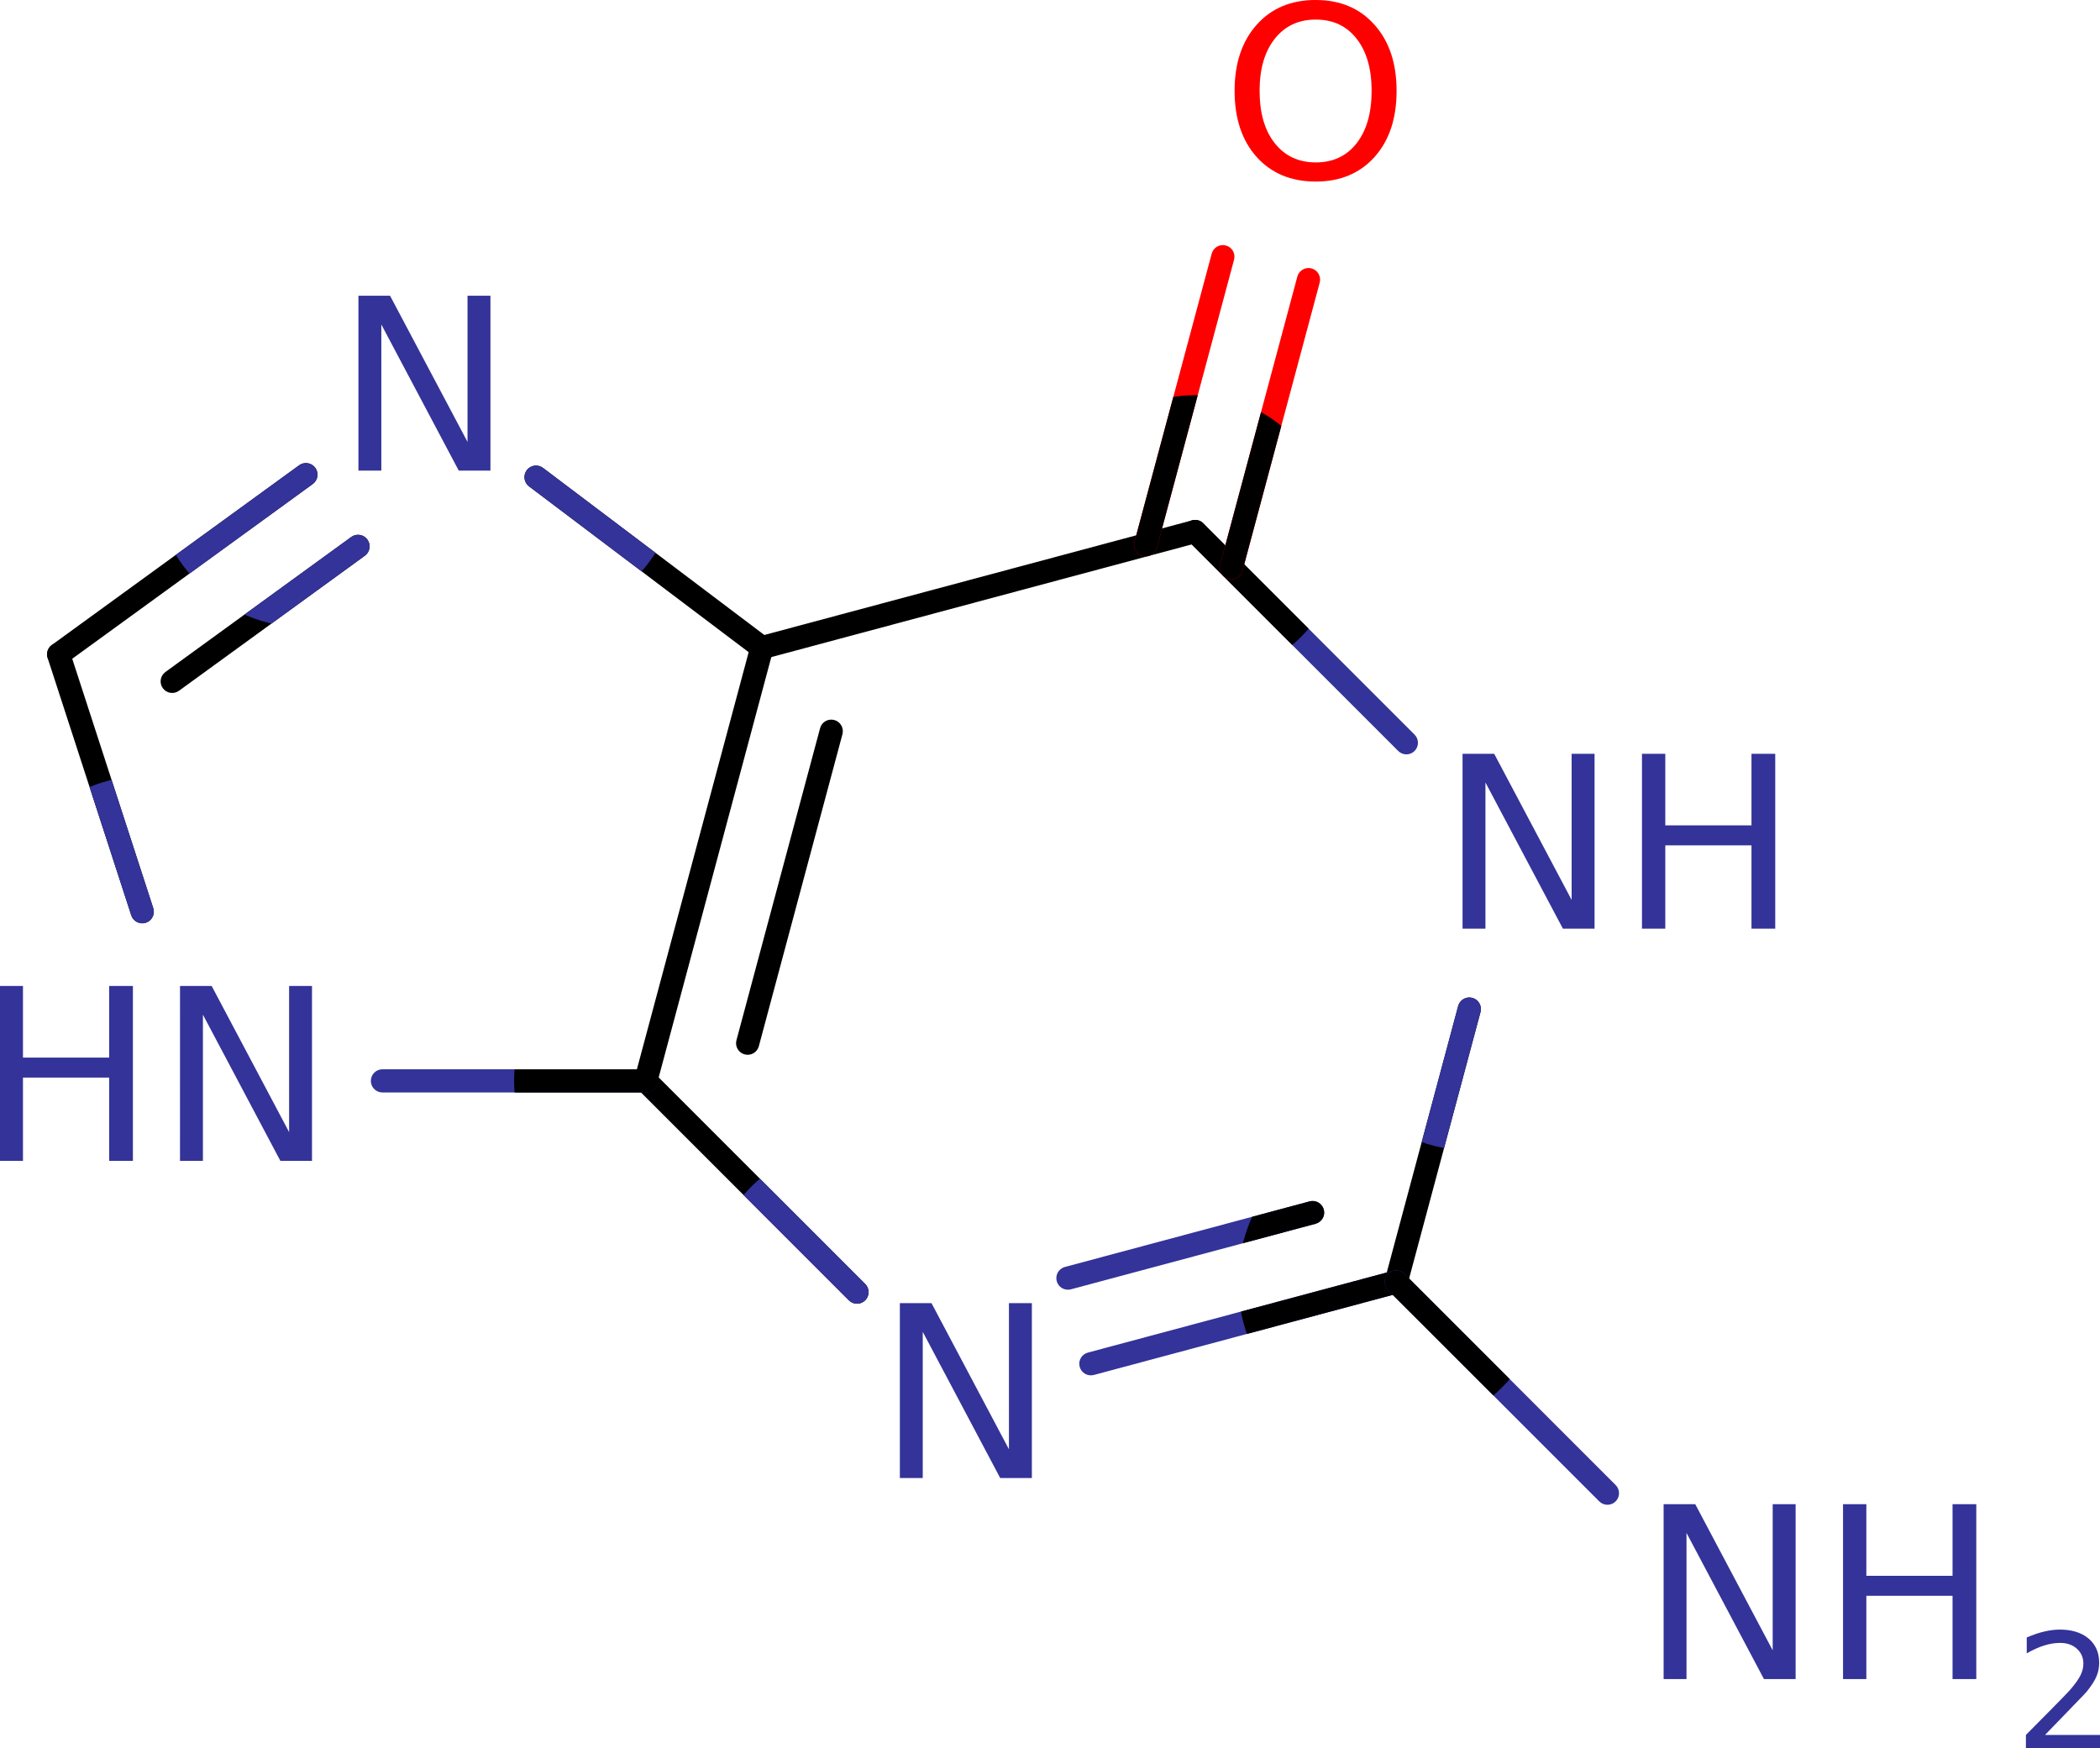 <?xml version="1.0" encoding="UTF-8" standalone="no"?>
<!-- Created with Inkscape (http://www.inkscape.org/) -->

<svg
   xmlns:dc="http://purl.org/dc/elements/1.1/"
   xmlns:cc="http://creativecommons.org/ns#"
   xmlns:rdf="http://www.w3.org/1999/02/22-rdf-syntax-ns#"
   xmlns:svg="http://www.w3.org/2000/svg"
   xmlns="http://www.w3.org/2000/svg"
   xmlns:sodipodi="http://sodipodi.sourceforge.net/DTD/sodipodi-0.dtd"
   xmlns:inkscape="http://www.inkscape.org/namespaces/inkscape"
   version="1.1"
   id="svg2"
   xml:space="preserve"
   width="571.655"
   height="475.911"
   viewBox="0 0 571.655 475.911"
   sodipodi:docname="guanine.svg"
   inkscape:version="0.92.2 2405546, 2018-03-11"><defs
     id="defs6"><clipPath
       clipPathUnits="userSpaceOnUse"
       id="clipPath18"><path
         d="M 0,0 H 102 V 91 H 0 Z"
         id="path16"
         inkscape:connector-curvature="0" /></clipPath><clipPath
       clipPathUnits="userSpaceOnUse"
       id="clipPath30"><path
         d="M 0,0 V 91 H 102 V 0 Z"
         id="path28"
         inkscape:connector-curvature="0" /></clipPath><clipPath
       clipPathUnits="userSpaceOnUse"
       id="clipPath42"><path
         d="m 62.049,31.81 c 0,3.095 -2.509,5.605 -5.605,5.605 -3.096,0 -5.605,-2.51 -5.605,-5.605 0,-3.096 2.509,-5.605 5.605,-5.605 3.096,0 5.605,2.509 5.605,5.605 z"
         id="path40"
         inkscape:connector-curvature="0" /></clipPath><clipPath
       clipPathUnits="userSpaceOnUse"
       id="clipPath58"><path
         d="m 61.56,31.81 c 0,2.825 -2.29,5.116 -5.116,5.116 -2.825,0 -5.116,-2.291 -5.116,-5.116 0,-2.826 2.291,-5.116 5.116,-5.116 2.826,0 5.116,2.29 5.116,5.116 z"
         id="path56"
         inkscape:connector-curvature="0" /></clipPath><clipPath
       clipPathUnits="userSpaceOnUse"
       id="clipPath70"><path
         d="m 72.033,49.727 c 0,2.928 -2.373,5.301 -5.301,5.301 -2.927,0 -5.3,-2.373 -5.3,-5.301 0,-2.927 2.373,-5.301 5.3,-5.301 2.928,0 5.301,2.374 5.301,5.301 z"
         id="path68"
         inkscape:connector-curvature="0" /></clipPath><clipPath
       clipPathUnits="userSpaceOnUse"
       id="clipPath82"><path
         d="m 69.919,59.968 c 0,3.275 -2.655,5.93 -5.931,5.93 -3.275,0 -5.93,-2.655 -5.93,-5.93 0,-3.276 2.655,-5.931 5.93,-5.931 3.276,0 5.931,2.655 5.931,5.931 z"
         id="path80"
         inkscape:connector-curvature="0" /></clipPath><clipPath
       clipPathUnits="userSpaceOnUse"
       id="clipPath94"><path
         d="m 69.594,59.968 c 0,3.095 -2.51,5.605 -5.606,5.605 -3.095,0 -5.605,-2.51 -5.605,-5.605 0,-3.096 2.51,-5.606 5.605,-5.606 3.096,0 5.606,2.51 5.606,5.606 z"
         id="path92"
         inkscape:connector-curvature="0" /></clipPath><clipPath
       clipPathUnits="userSpaceOnUse"
       id="clipPath106"><path
         d="m 49.363,60.35 c 0,3.095 -2.509,5.605 -5.605,5.605 -3.095,0 -5.605,-2.51 -5.605,-5.605 0,-3.096 2.51,-5.605 5.605,-5.605 3.096,0 5.605,2.509 5.605,5.605 z"
         id="path104"
         inkscape:connector-curvature="0" /></clipPath><clipPath
       clipPathUnits="userSpaceOnUse"
       id="clipPath118"><path
         d="m 40.772,52.423 c 0,2.729 -2.212,4.941 -4.94,4.941 -2.729,0 -4.941,-2.212 -4.941,-4.941 0,-2.729 2.212,-4.941 4.941,-4.941 2.728,0 4.94,2.212 4.94,4.941 z"
         id="path116"
         inkscape:connector-curvature="0" /></clipPath><clipPath
       clipPathUnits="userSpaceOnUse"
       id="clipPath134"><path
         d="m 37.022,29.769 c 0,2.932 -2.376,5.309 -5.308,5.309 -2.932,0 -5.309,-2.377 -5.309,-5.309 0,-2.932 2.377,-5.309 5.309,-5.309 2.932,0 5.308,2.377 5.308,5.309 z"
         id="path132"
         inkscape:connector-curvature="0" /></clipPath><clipPath
       clipPathUnits="userSpaceOnUse"
       id="clipPath146"><path
         d="m 28.816,29.675 c 0,3.168 -2.568,5.735 -5.735,5.735 -3.168,0 -5.736,-2.567 -5.736,-5.735 0,-3.167 2.568,-5.735 5.736,-5.735 3.167,0 5.735,2.568 5.735,5.735 z"
         id="path144"
         inkscape:connector-curvature="0" /></clipPath><clipPath
       clipPathUnits="userSpaceOnUse"
       id="clipPath158"><path
         d="m 22.017,46.076 c 0,2.804 -2.274,5.077 -5.078,5.077 -2.804,0 -5.077,-2.273 -5.077,-5.077 0,-2.805 2.273,-5.078 5.077,-5.078 2.804,0 5.078,2.273 5.078,5.078 z"
         id="path156"
         inkscape:connector-curvature="0" /></clipPath><clipPath
       clipPathUnits="userSpaceOnUse"
       id="clipPath232"><path
         d="M 0,0 V 91 H 102 V 0 Z"
         id="path230"
         inkscape:connector-curvature="0" /></clipPath><clipPath
       clipPathUnits="userSpaceOnUse"
       id="clipPath240"><path
         d="M 0,0 V 91 H 102 V 0 Z"
         id="path238"
         inkscape:connector-curvature="0" /></clipPath></defs><sodipodi:namedview
     pagecolor="#ffffff"
     bordercolor="#666666"
     borderopacity="1"
     objecttolerance="10"
     gridtolerance="10"
     guidetolerance="10"
     inkscape:pageopacity="0"
     inkscape:pageshadow="2"
     inkscape:window-width="986"
     inkscape:window-height="480"
     id="namedview4"
     showgrid="false"
     fit-margin-left="-0.1"
     fit-margin-top="0"
     fit-margin-right="0"
     fit-margin-bottom="0"
     inkscape:zoom="0.22376737"
     inkscape:cx="285.83258"
     inkscape:cy="231.90282"
     inkscape:window-x="2362"
     inkscape:window-y="310"
     inkscape:window-maximized="0"
     inkscape:current-layer="g10" /><g
     id="g10"
     inkscape:groupmode="layer"
     inkscape:label="guanine"
     transform="matrix(7.255,0,0,7.255,-84.167,-86.086)"><g
       id="g20"><g
         id="g22" /></g><g
       id="g34"><path
         d="m 56.751,31.503 v 0 l 7.927,7.927 c 0.169,0.169 0.169,0.444 0,0.614 -0.17,0.17 -0.445,0.17 -0.614,0 v 0 l -7.927,-7.927 c -0.17,-0.17 -0.17,-0.445 0,-0.614 0.17,-0.17 0.445,-0.17 0.614,0 z"
         style="fill:#333399;fill-opacity:1;fill-rule:nonzero;stroke:none"
         id="path36"
         inkscape:connector-curvature="0" /><g
         id="g38"
         clip-path="url(#clipPath42)"><path
           d="m 56.751,31.503 v 0 l 7.927,7.927 c 0.169,0.169 0.169,0.444 0,0.614 -0.17,0.17 -0.445,0.17 -0.614,0 v 0 l -7.927,-7.927 c -0.17,-0.17 -0.17,-0.445 0,-0.614 0.17,-0.17 0.445,-0.17 0.614,0 z"
           style="fill:#000000;fill-opacity:1;fill-rule:nonzero;stroke:none"
           id="path44"
           inkscape:connector-curvature="0" /></g></g><g
       id="g46"><path
         d="m 56.556,32.229 v 0 L 40.3,36.586 c -0.232,0.062 -0.47,-0.076 -0.532,-0.308 -0.062,-0.231 0.075,-0.469 0.307,-0.532 v 0 L 56.332,31.39 c 0.231,-0.062 0.47,0.076 0.532,0.307 0.062,0.232 -0.076,0.47 -0.308,0.532 z"
         style="fill:#000000;fill-opacity:1;fill-rule:nonzero;stroke:none"
         id="path48"
         inkscape:connector-curvature="0" /></g><g
       id="g50"><path
         d="m 54.169,32.195 c -0.062,0.231 0.076,0.469 0.308,0.532 0.231,0.062 0.469,-0.076 0.532,-0.308 l 2.896,-10.81 c 0.062,-0.232 -0.075,-0.47 -0.307,-0.532 -0.232,-0.063 -0.47,0.075 -0.532,0.307 z m 3.213,0.86 c -0.062,0.232 0.076,0.47 0.308,0.532 0.231,0.063 0.47,-0.075 0.532,-0.307 L 61.118,22.469 C 61.18,22.238 61.043,22 60.811,21.937 c -0.232,-0.062 -0.47,0.076 -0.532,0.308 z"
         style="fill:#ff0000;fill-opacity:1;fill-rule:nonzero;stroke:none"
         id="path52"
         inkscape:connector-curvature="0" /><g
         id="g54"
         clip-path="url(#clipPath58)"><path
           d="m 54.169,32.195 c -0.062,0.231 0.076,0.469 0.308,0.532 0.231,0.062 0.469,-0.076 0.532,-0.308 l 2.896,-10.81 c 0.062,-0.232 -0.075,-0.47 -0.307,-0.532 -0.232,-0.063 -0.47,0.075 -0.532,0.307 z m 3.213,0.86 c -0.062,0.232 0.076,0.47 0.308,0.532 0.231,0.063 0.47,-0.075 0.532,-0.307 L 61.118,22.469 C 61.18,22.238 61.043,22 60.811,21.937 c -0.232,-0.062 -0.47,0.076 -0.532,0.308 z"
           style="fill:#000000;fill-opacity:1;fill-rule:nonzero;stroke:none"
           id="path60"
           inkscape:connector-curvature="0" /></g></g><g
       id="g62"><path
         d="m 67.152,49.84 v 0 l -2.744,10.24 c -0.062,0.232 -0.3,0.369 -0.532,0.307 -0.232,-0.062 -0.369,-0.3 -0.307,-0.532 v 0 l 2.744,-10.24 c 0.062,-0.232 0.3,-0.369 0.532,-0.307 0.232,0.062 0.369,0.3 0.307,0.532 z"
         style="fill:#000000;fill-opacity:1;fill-rule:nonzero;stroke:none"
         id="path64"
         inkscape:connector-curvature="0" /><g
         id="g66"
         clip-path="url(#clipPath70)"><path
           d="m 67.152,49.84 v 0 l -2.744,10.24 c -0.062,0.232 -0.3,0.369 -0.532,0.307 -0.232,-0.062 -0.369,-0.3 -0.307,-0.532 v 0 l 2.744,-10.24 c 0.062,-0.232 0.3,-0.369 0.532,-0.307 0.232,0.062 0.369,0.3 0.307,0.532 z"
           style="fill:#333399;fill-opacity:1;fill-rule:nonzero;stroke:none"
           id="path72"
           inkscape:connector-curvature="0" /></g></g><g
       id="g74"><path
         d="m 64.101,60.387 c 0.232,-0.062 0.369,-0.3 0.307,-0.532 -0.062,-0.232 -0.3,-0.369 -0.532,-0.307 l -11.457,3.07 c -0.232,0.062 -0.369,0.3 -0.307,0.532 0.062,0.232 0.3,0.369 0.532,0.307 z m -3.136,-2.603 c 0.232,-0.063 0.37,-0.301 0.307,-0.532 -0.062,-0.232 -0.3,-0.37 -0.532,-0.308 l -9.182,2.461 c -0.232,0.062 -0.369,0.3 -0.307,0.532 0.062,0.232 0.3,0.369 0.532,0.307 z"
         style="fill:#333399;fill-opacity:1;fill-rule:nonzero;stroke:none"
         id="path76"
         inkscape:connector-curvature="0" /><g
         id="g78"
         clip-path="url(#clipPath82)"><path
           d="m 64.101,60.387 c 0.232,-0.062 0.369,-0.3 0.307,-0.532 -0.062,-0.232 -0.3,-0.369 -0.532,-0.307 l -11.457,3.07 c -0.232,0.062 -0.369,0.3 -0.307,0.532 0.062,0.232 0.3,0.369 0.532,0.307 z m -3.136,-2.603 c 0.232,-0.063 0.37,-0.301 0.307,-0.532 -0.062,-0.232 -0.3,-0.37 -0.532,-0.308 l -9.182,2.461 c -0.232,0.062 -0.369,0.3 -0.307,0.532 0.062,0.232 0.3,0.369 0.532,0.307 z"
           style="fill:#000000;fill-opacity:1;fill-rule:nonzero;stroke:none"
           id="path84"
           inkscape:connector-curvature="0" /></g></g><g
       id="g86"><path
         d="m 64.296,59.66 v 0 l 7.926,7.927 c 0.17,0.17 0.17,0.445 0,0.614 -0.169,0.17 -0.444,0.17 -0.614,0 v 0 l -7.927,-7.926 c -0.169,-0.17 -0.169,-0.445 0,-0.615 0.17,-0.169 0.445,-0.169 0.615,0 z"
         style="fill:#333399;fill-opacity:1;fill-rule:nonzero;stroke:none"
         id="path88"
         inkscape:connector-curvature="0" /><g
         id="g90"
         clip-path="url(#clipPath94)"><path
           d="m 64.296,59.66 v 0 l 7.926,7.927 c 0.17,0.17 0.17,0.445 0,0.614 -0.169,0.17 -0.444,0.17 -0.614,0 v 0 l -7.927,-7.926 c -0.169,-0.17 -0.169,-0.445 0,-0.615 0.17,-0.169 0.445,-0.169 0.615,0 z"
           style="fill:#000000;fill-opacity:1;fill-rule:nonzero;stroke:none"
           id="path96"
           inkscape:connector-curvature="0" /></g></g><g
       id="g98"><path
         d="m 43.451,60.657 v 0 L 35.524,52.73 c -0.169,-0.17 -0.169,-0.445 0,-0.614 0.17,-0.17 0.445,-0.17 0.615,0 v 0 l 7.926,7.927 c 0.17,0.169 0.17,0.444 0,0.614 -0.169,0.17 -0.444,0.17 -0.614,0 z"
         style="fill:#000000;fill-opacity:1;fill-rule:nonzero;stroke:none"
         id="path100"
         inkscape:connector-curvature="0" /><g
         id="g102"
         clip-path="url(#clipPath106)"><path
           d="m 43.451,60.657 v 0 L 35.524,52.73 c -0.169,-0.17 -0.169,-0.445 0,-0.614 0.17,-0.17 0.445,-0.17 0.615,0 v 0 l 7.926,7.927 c 0.17,0.169 0.17,0.444 0,0.614 -0.169,0.17 -0.444,0.17 -0.614,0 z"
           style="fill:#333399;fill-opacity:1;fill-rule:nonzero;stroke:none"
           id="path108"
           inkscape:connector-curvature="0" /></g></g><g
       id="g110"><path
         d="m 35.832,52.857 v 0 H 25.95 c -0.24,0 -0.434,-0.194 -0.434,-0.434 0,-0.24 0.194,-0.435 0.434,-0.435 v 0 h 9.882 c 0.239,0 0.434,0.195 0.434,0.435 0,0.24 -0.195,0.434 -0.434,0.434 z"
         style="fill:#333399;fill-opacity:1;fill-rule:nonzero;stroke:none"
         id="path112"
         inkscape:connector-curvature="0" /><g
         id="g114"
         clip-path="url(#clipPath118)"><path
           d="m 35.832,52.857 v 0 H 25.95 c -0.24,0 -0.434,-0.194 -0.434,-0.434 0,-0.24 0.194,-0.435 0.434,-0.435 v 0 h 9.882 c 0.239,0 0.434,0.195 0.434,0.435 0,0.24 -0.195,0.434 -0.434,0.434 z"
           style="fill:#000000;fill-opacity:1;fill-rule:nonzero;stroke:none"
           id="path120"
           inkscape:connector-curvature="0" /></g></g><g
       id="g122"><path
         d="m 43.211,39.414 c 0.062,-0.232 -0.076,-0.47 -0.307,-0.532 -0.232,-0.062 -0.47,0.075 -0.532,0.307 l -3.138,11.708 c -0.062,0.232 0.076,0.47 0.308,0.532 0.231,0.062 0.47,-0.076 0.532,-0.307 z m -2.604,-3.136 c 0.062,-0.231 -0.075,-0.47 -0.307,-0.532 -0.232,-0.062 -0.47,0.076 -0.532,0.308 L 35.412,52.31 c -0.062,0.232 0.075,0.47 0.307,0.532 0.232,0.063 0.47,-0.075 0.532,-0.307 z"
         style="fill:#000000;fill-opacity:1;fill-rule:nonzero;stroke:none"
         id="path124"
         inkscape:connector-curvature="0" /></g><g
       id="g126"><path
         d="m 31.975,29.422 v 0 l 8.474,6.397 c 0.192,0.145 0.23,0.417 0.085,0.609 -0.144,0.191 -0.417,0.229 -0.608,0.085 v 0 l -8.474,-6.397 c -0.192,-0.145 -0.23,-0.417 -0.085,-0.609 0.145,-0.191 0.417,-0.229 0.608,-0.085 z"
         style="fill:#000000;fill-opacity:1;fill-rule:nonzero;stroke:none"
         id="path128"
         inkscape:connector-curvature="0" /><g
         id="g130"
         clip-path="url(#clipPath134)"><path
           d="m 31.975,29.422 v 0 l 8.474,6.397 c 0.192,0.145 0.23,0.417 0.085,0.609 -0.144,0.191 -0.417,0.229 -0.608,0.085 v 0 l -8.474,-6.397 c -0.192,-0.145 -0.23,-0.417 -0.085,-0.609 0.145,-0.191 0.417,-0.229 0.608,-0.085 z"
           style="fill:#333399;fill-opacity:1;fill-rule:nonzero;stroke:none"
           id="path136"
           inkscape:connector-curvature="0" /></g></g><g
       id="g138"><path
         d="m 25.291,32.718 c 0.194,-0.141 0.237,-0.413 0.096,-0.607 -0.141,-0.194 -0.412,-0.237 -0.607,-0.096 l -6.973,5.066 c -0.194,0.141 -0.237,0.413 -0.096,0.607 0.141,0.194 0.413,0.237 0.607,0.096 z m -1.955,-2.691 c 0.194,-0.141 0.237,-0.413 0.096,-0.607 -0.141,-0.194 -0.413,-0.237 -0.607,-0.096 l -9.279,6.742 c -0.194,0.141 -0.237,0.413 -0.096,0.607 0.141,0.194 0.412,0.237 0.606,0.096 z"
         style="fill:#000000;fill-opacity:1;fill-rule:nonzero;stroke:none"
         id="path140"
         inkscape:connector-curvature="0" /><g
         id="g142"
         clip-path="url(#clipPath146)"><path
           d="m 25.291,32.718 c 0.194,-0.141 0.237,-0.413 0.096,-0.607 -0.141,-0.194 -0.412,-0.237 -0.607,-0.096 l -6.973,5.066 c -0.194,0.141 -0.237,0.413 -0.096,0.607 0.141,0.194 0.413,0.237 0.607,0.096 z m -1.955,-2.691 c 0.194,-0.141 0.237,-0.413 0.096,-0.607 -0.141,-0.194 -0.413,-0.237 -0.607,-0.096 l -9.279,6.742 c -0.194,0.141 -0.237,0.413 -0.096,0.607 0.141,0.194 0.412,0.237 0.606,0.096 z"
           style="fill:#333399;fill-opacity:1;fill-rule:nonzero;stroke:none"
           id="path148"
           inkscape:connector-curvature="0" /></g></g><g
       id="g150"><path
         d="m 16.526,46.21 v 0 l -3.138,-9.658 c -0.074,-0.228 0.051,-0.474 0.279,-0.548 0.228,-0.074 0.473,0.051 0.547,0.279 v 0 l 3.138,9.658 c 0.074,0.228 -0.051,0.474 -0.279,0.548 -0.228,0.074 -0.473,-0.051 -0.547,-0.279 z"
         style="fill:#000000;fill-opacity:1;fill-rule:nonzero;stroke:none"
         id="path152"
         inkscape:connector-curvature="0" /><g
         id="g154"
         clip-path="url(#clipPath158)"><path
           d="m 16.526,46.21 v 0 l -3.138,-9.658 c -0.074,-0.228 0.051,-0.474 0.279,-0.548 0.228,-0.074 0.473,0.051 0.547,0.279 v 0 l 3.138,9.658 c 0.074,0.228 -0.051,0.474 -0.279,0.548 -0.228,0.074 -0.473,-0.051 -0.547,-0.279 z"
           style="fill:#333399;fill-opacity:1;fill-rule:nonzero;stroke:none"
           id="path160"
           inkscape:connector-curvature="0" /></g></g><g
       id="g162" /><g
       id="g164"
       transform="translate(65.587,37.711)"><path
         d="M 0.891,2.438 H 2.078 L 4.984,7.922 V 2.438 H 5.844 V 9 H 4.656 L 1.75,3.516 V 9 H 0.891 Z m 6.732,0 H 8.498 V 5.125 h 3.234 V 2.438 h 0.891 V 9 H 11.732 V 5.875 H 8.498 V 9 H 7.623 Z"
         style="fill:#333399;fill-opacity:1;fill-rule:nonzero;stroke:none"
         id="path166"
         inkscape:connector-curvature="0" /><g
         id="g168"
         transform="translate(-65.587,-37.711)"><g
           id="g170" /><g
           id="g172" /><g
           id="g174"
           transform="translate(44.474,58.324)"><path
             d="M 0.891,2.438 H 2.078 L 4.984,7.922 V 2.438 H 5.844 V 9 H 4.656 L 1.75,3.516 V 9 H 0.891 Z"
             style="fill:#333399;fill-opacity:1;fill-rule:nonzero;stroke:none"
             id="path176"
             inkscape:connector-curvature="0" /><g
             id="g178"
             transform="translate(-44.474,-58.324)"><g
               id="g180" /><g
               id="g182" /><g
               id="g184"
               transform="translate(24.159,20.525)"><path
                 d="M 0.891,2.438 H 2.078 L 4.984,7.922 V 2.438 H 5.844 V 9 H 4.656 L 1.75,3.516 V 9 H 0.891 Z"
                 style="fill:#333399;fill-opacity:1;fill-rule:nonzero;stroke:none"
                 id="path186"
                 inkscape:connector-curvature="0" /><g
                 id="g188"
                 transform="translate(-24.159,-20.525)"><g
                   id="g190" /><g
                   id="g192" /><g
                   id="g194"
                   transform="translate(10.697,46.423)"><path
                     d="M 0.891,2.438 H 1.766 V 5.125 H 5 V 2.438 H 5.891 V 9 H 5 V 5.875 H 1.766 V 9 H 0.891 Z m 6.768,0 H 8.846 L 11.752,7.922 V 2.438 h 0.859 V 9 H 11.424 L 8.518,3.516 V 9 H 7.658 Z"
                     style="fill:#333399;fill-opacity:1;fill-rule:nonzero;stroke:none"
                     id="path196"
                     inkscape:connector-curvature="0" /><g
                     id="g198"
                     transform="translate(-10.697,-46.423)"><g
                       id="g200" /><g
                       id="g202" /><g
                       id="g204"
                       transform="translate(57.425,9.553)"><path
                         d="M 3.547,3.047 C 2.901,3.047 2.388,3.287 2.008,3.766 1.628,4.245 1.438,4.896 1.438,5.719 c 0,0.833 0.19,1.49 0.57,1.969 0.38,0.479 0.893,0.719 1.539,0.719 0.646,0 1.156,-0.239 1.531,-0.719 C 5.453,7.208 5.641,6.552 5.641,5.719 5.641,4.896 5.453,4.245 5.078,3.766 4.703,3.287 4.193,3.047 3.547,3.047 Z m 0,-0.734 c 0.917,0 1.651,0.31 2.203,0.93 0.552,0.62 0.828,1.445 0.828,2.477 0,1.042 -0.276,1.87 -0.828,2.484 C 5.198,8.818 4.463,9.125 3.547,9.125 2.62,9.125 1.88,8.818 1.328,8.203 0.776,7.588 0.5,6.76 0.5,5.719 0.5,4.688 0.776,3.862 1.328,3.242 1.88,2.622 2.62,2.312 3.547,2.312 Z"
                         style="fill:#ff0000;fill-opacity:1;fill-rule:nonzero;stroke:none"
                         id="path206"
                         inkscape:connector-curvature="0" /><g
                         id="g208"
                         transform="translate(-57.425,-9.553)"><g
                           id="g210" /><g
                           id="g212"
                           transform="translate(73.131,65.868)"><path
                             d="M 0.891,2.438 H 2.078 L 4.984,7.922 V 2.438 H 5.844 V 9 H 4.656 L 1.75,3.516 V 9 H 0.891 Z m 6.732,0 H 8.498 V 5.125 h 3.234 V 2.438 h 0.891 V 9 H 11.732 V 5.875 H 8.498 V 9 H 7.623 Z"
                             style="fill:#333399;fill-opacity:1;fill-rule:nonzero;stroke:none"
                             id="path214"
                             inkscape:connector-curvature="0" /><g
                             id="g216"
                             transform="translate(14.047,5.596)"><path
                               d="M 1.156,5.5 H 3.219 V 6 H 0.438 V 5.5 C 0.667,5.271 0.974,4.961 1.359,4.57 1.745,4.18 1.99,3.927 2.094,3.812 2.281,3.594 2.412,3.412 2.484,3.266 2.557,3.12 2.594,2.974 2.594,2.828 2.594,2.599 2.513,2.412 2.352,2.266 2.19,2.12 1.979,2.047 1.719,2.047 1.531,2.047 1.336,2.078 1.133,2.141 0.93,2.203 0.708,2.302 0.469,2.438 V 1.844 C 0.708,1.74 0.932,1.664 1.141,1.617 1.349,1.57 1.536,1.547 1.703,1.547 c 0.458,0 0.82,0.112 1.086,0.336 0.266,0.224 0.398,0.529 0.398,0.914 0,0.177 -0.034,0.346 -0.102,0.508 C 3.018,3.466 2.896,3.656 2.719,3.875 2.677,3.927 2.523,4.088 2.258,4.359 1.992,4.63 1.625,5.01 1.156,5.5 Z"
                               style="fill:#333399;fill-opacity:1;fill-rule:nonzero;stroke:none"
                               id="path218"
                               inkscape:connector-curvature="0" /><g
                               id="g220"
                               transform="translate(-87.178,-71.464)"><g
                                 id="g222" /><g
                                 id="g224" /><g
                                 id="g226"><g
                                   id="g228"
                                   clip-path="url(#clipPath232)" /></g><g
                                 id="g234"><g
                                   id="g236"
                                   clip-path="url(#clipPath240)" /></g></g></g></g></g></g></g></g></g></g></g></g></g></g></g></svg>